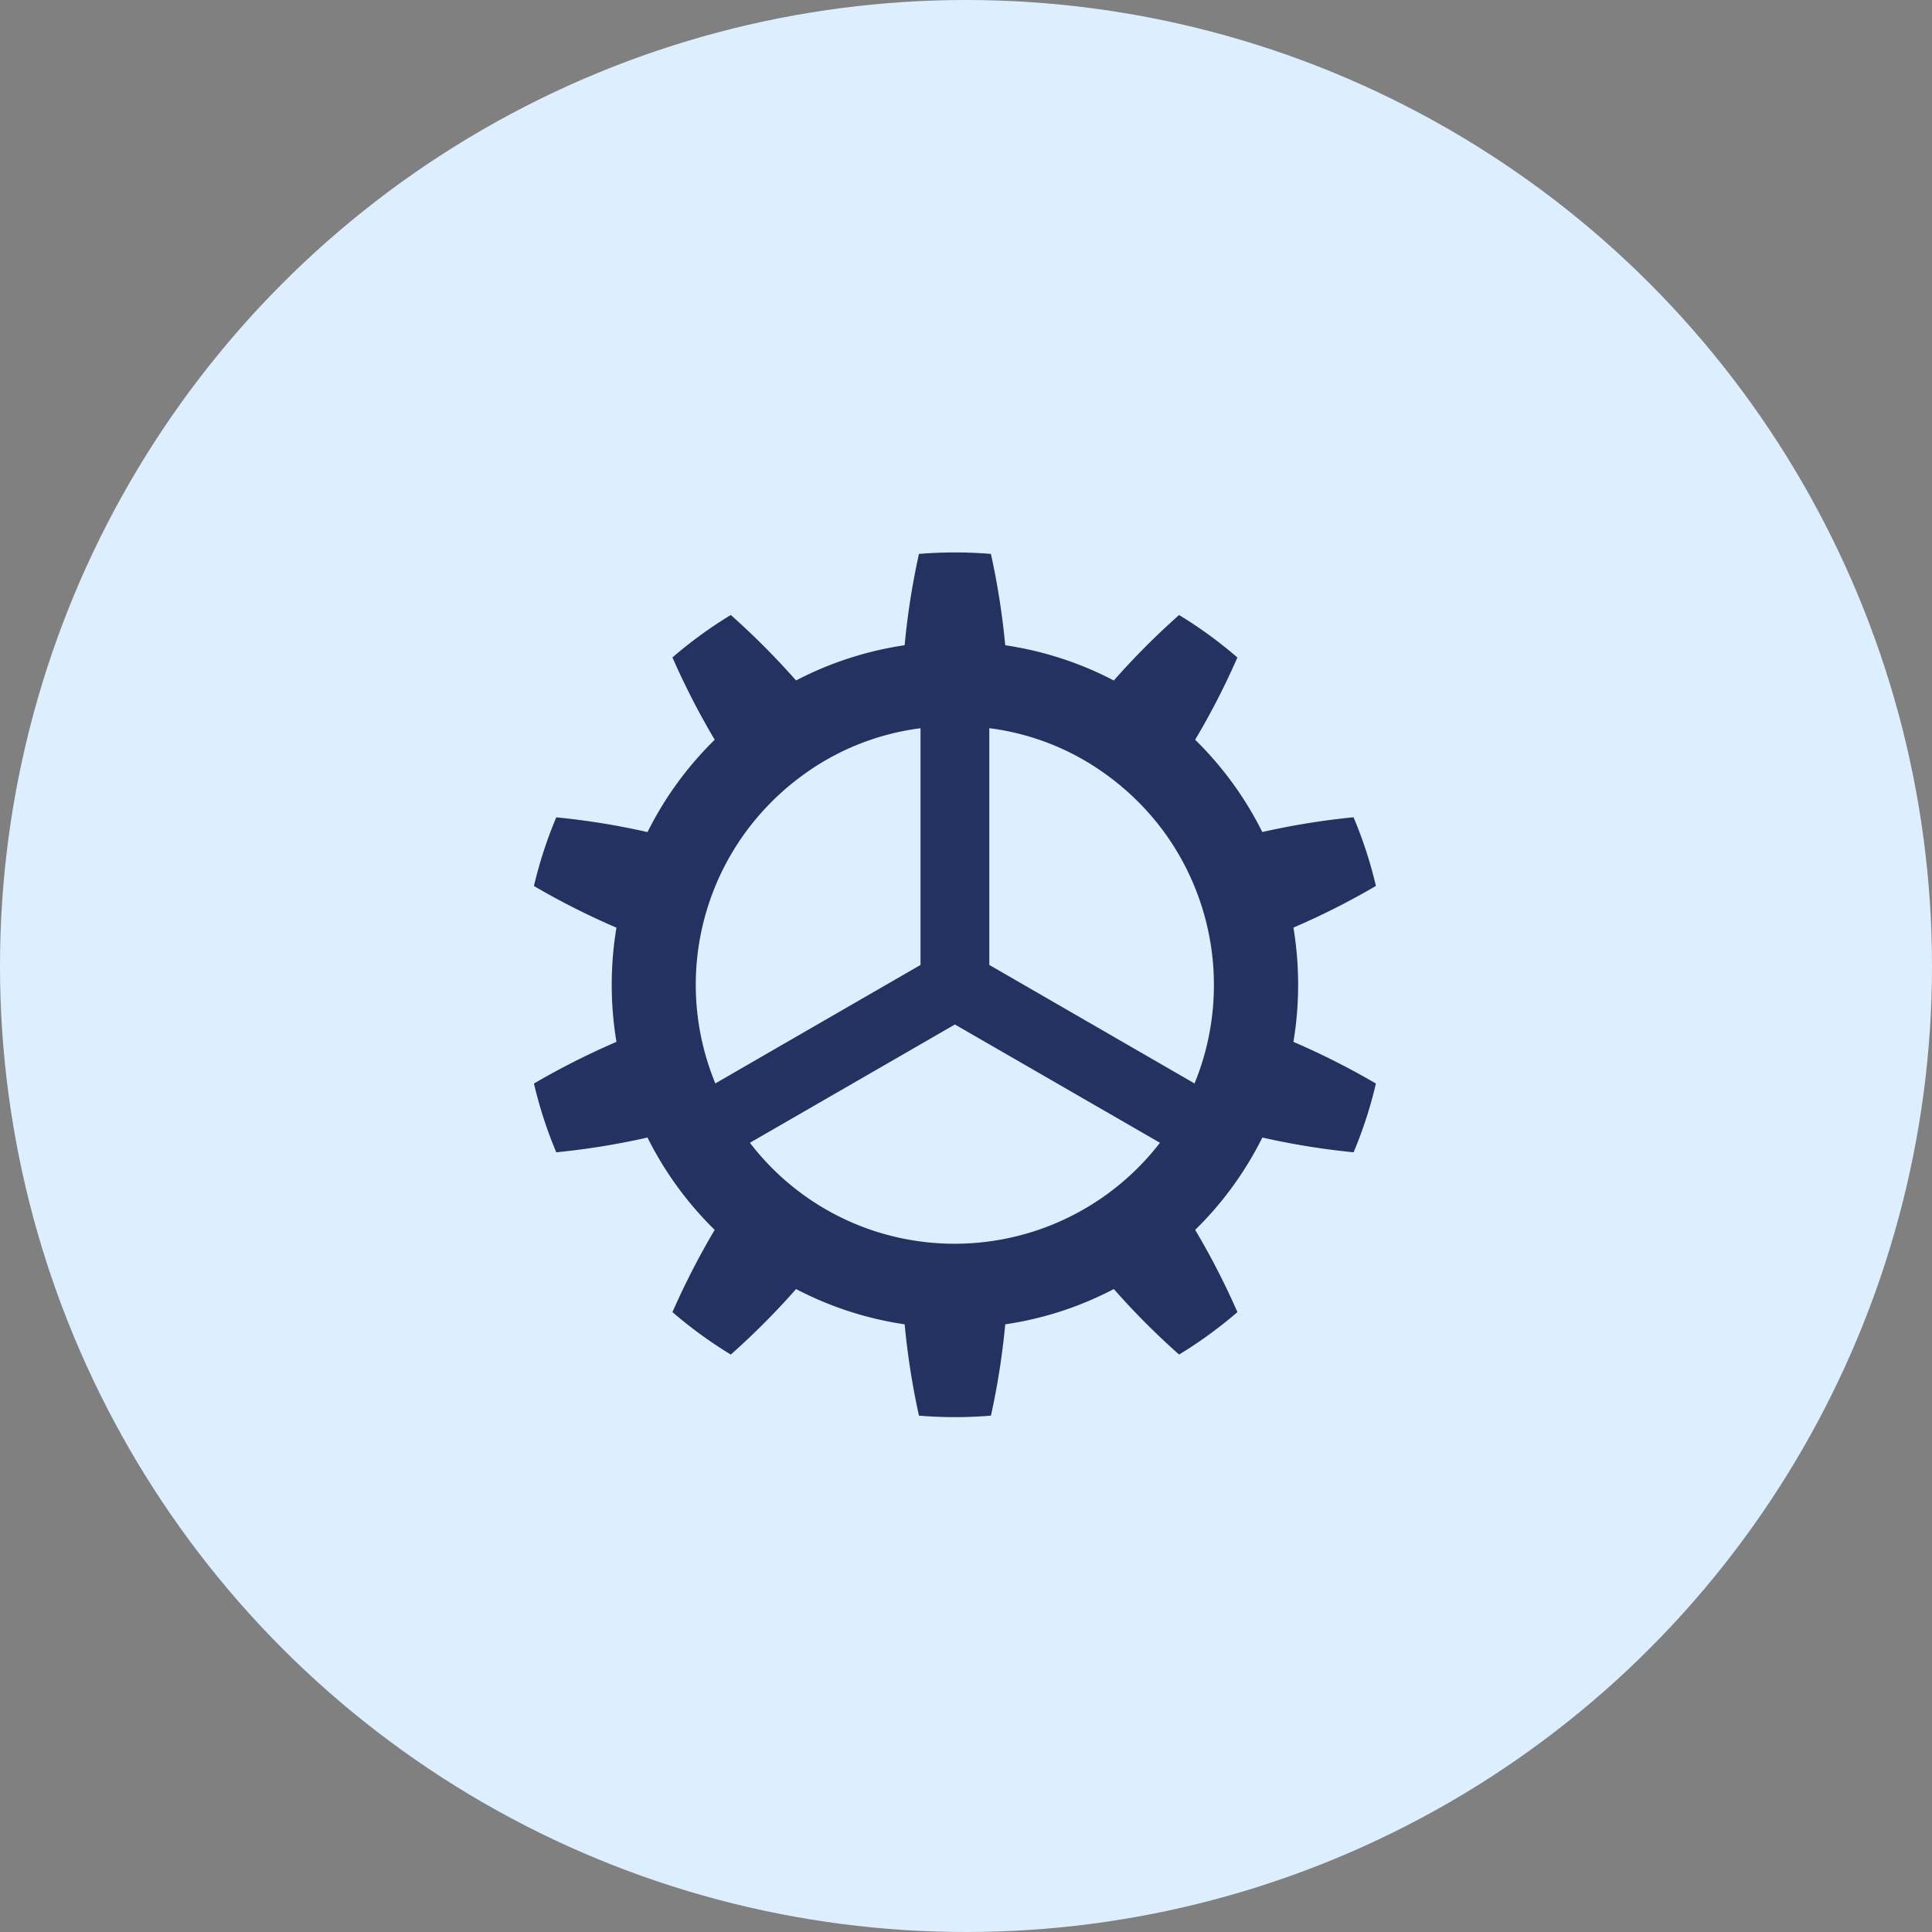 <svg xmlns="http://www.w3.org/2000/svg" width="98" height="98" viewBox="0 0 98 98"><rect x="0" y="0" width="98" height="98" fill="#808080" stroke="none"/><g id="Group_5016" data-name="Group 5016" transform="translate(-912 -6498.601)"><circle id="Ellipse_521" data-name="Ellipse 521" cx="49" cy="49" r="49" transform="translate(912 6498.601)" fill="#ddefff"></circle><g id="&#x30AD;&#x3099;&#x30A2;&#x306E;&#x30A2;&#x30A4;&#x30B3;&#x30F3;" transform="translate(939.084 6526.623)"><path id="Path_20516" data-name="Path 20516" d="M45.489,21.929a17.454,17.454,0,0,0-.239-2.9,37.978,37.978,0,0,0,4.185-2.113A21.763,21.763,0,0,0,48.3,13.433a37.665,37.665,0,0,0-4.628.748A17.465,17.465,0,0,0,40.266,9.5a38.041,38.041,0,0,0,2.143-4.171A22.019,22.019,0,0,0,39.45,3.173a38.732,38.732,0,0,0-3.311,3.322,17.033,17.033,0,0,0-2.677-1.125,17.36,17.36,0,0,0-2.83-.663A38.123,38.123,0,0,0,29.906.074a22.391,22.391,0,0,0-3.651,0,38.118,38.118,0,0,0-.726,4.632,17.308,17.308,0,0,0-2.829.663,17,17,0,0,0-2.678,1.125,38.719,38.719,0,0,0-3.311-3.322,21.977,21.977,0,0,0-2.96,2.154A38.707,38.707,0,0,0,15.895,9.5a17.487,17.487,0,0,0-3.408,4.684,37.554,37.554,0,0,0-4.628-.748A21.77,21.77,0,0,0,6.726,16.92a38.124,38.124,0,0,0,4.185,2.113,17.642,17.642,0,0,0,0,5.792,38.52,38.52,0,0,0-4.185,2.114,21.8,21.8,0,0,0,1.132,3.488,37.865,37.865,0,0,0,4.628-.749,17.455,17.455,0,0,0,3.408,4.684,38.835,38.835,0,0,0-2.142,4.171,22.106,22.106,0,0,0,2.96,2.154,38.384,38.384,0,0,0,3.311-3.323,17.292,17.292,0,0,0,5.507,1.789,38.021,38.021,0,0,0,.726,4.632,22.051,22.051,0,0,0,3.651,0,38.021,38.021,0,0,0,.726-4.632,17.26,17.26,0,0,0,5.507-1.789,38.4,38.4,0,0,0,3.311,3.323,22.147,22.147,0,0,0,2.959-2.154,38.18,38.18,0,0,0-2.143-4.171,17.225,17.225,0,0,0,1.9-2.2,17.534,17.534,0,0,0,1.508-2.484,37.962,37.962,0,0,0,4.628.749,21.793,21.793,0,0,0,1.132-3.488,38.387,38.387,0,0,0-4.185-2.114A17.43,17.43,0,0,0,45.489,21.929ZM15.58,25.991a13.117,13.117,0,0,1,1.868-11.783A13.253,13.253,0,0,1,20.36,11.3a12.832,12.832,0,0,1,5.975-2.383V20.923l-10.409,6.01Q15.737,26.468,15.58,25.991Zm12.5-2.047,10.4,6a13.149,13.149,0,0,1-14.462,4.483,13.066,13.066,0,0,1-6.337-4.483Zm12.5,2.047q-.154.478-.347.943L29.825,20.923V8.914A12.828,12.828,0,0,1,35.8,11.3a13.321,13.321,0,0,1,2.913,2.912,13.182,13.182,0,0,1,1.866,11.783Z" transform="translate(-6.726 0.001)" fill="#243261"></path></g></g></svg>